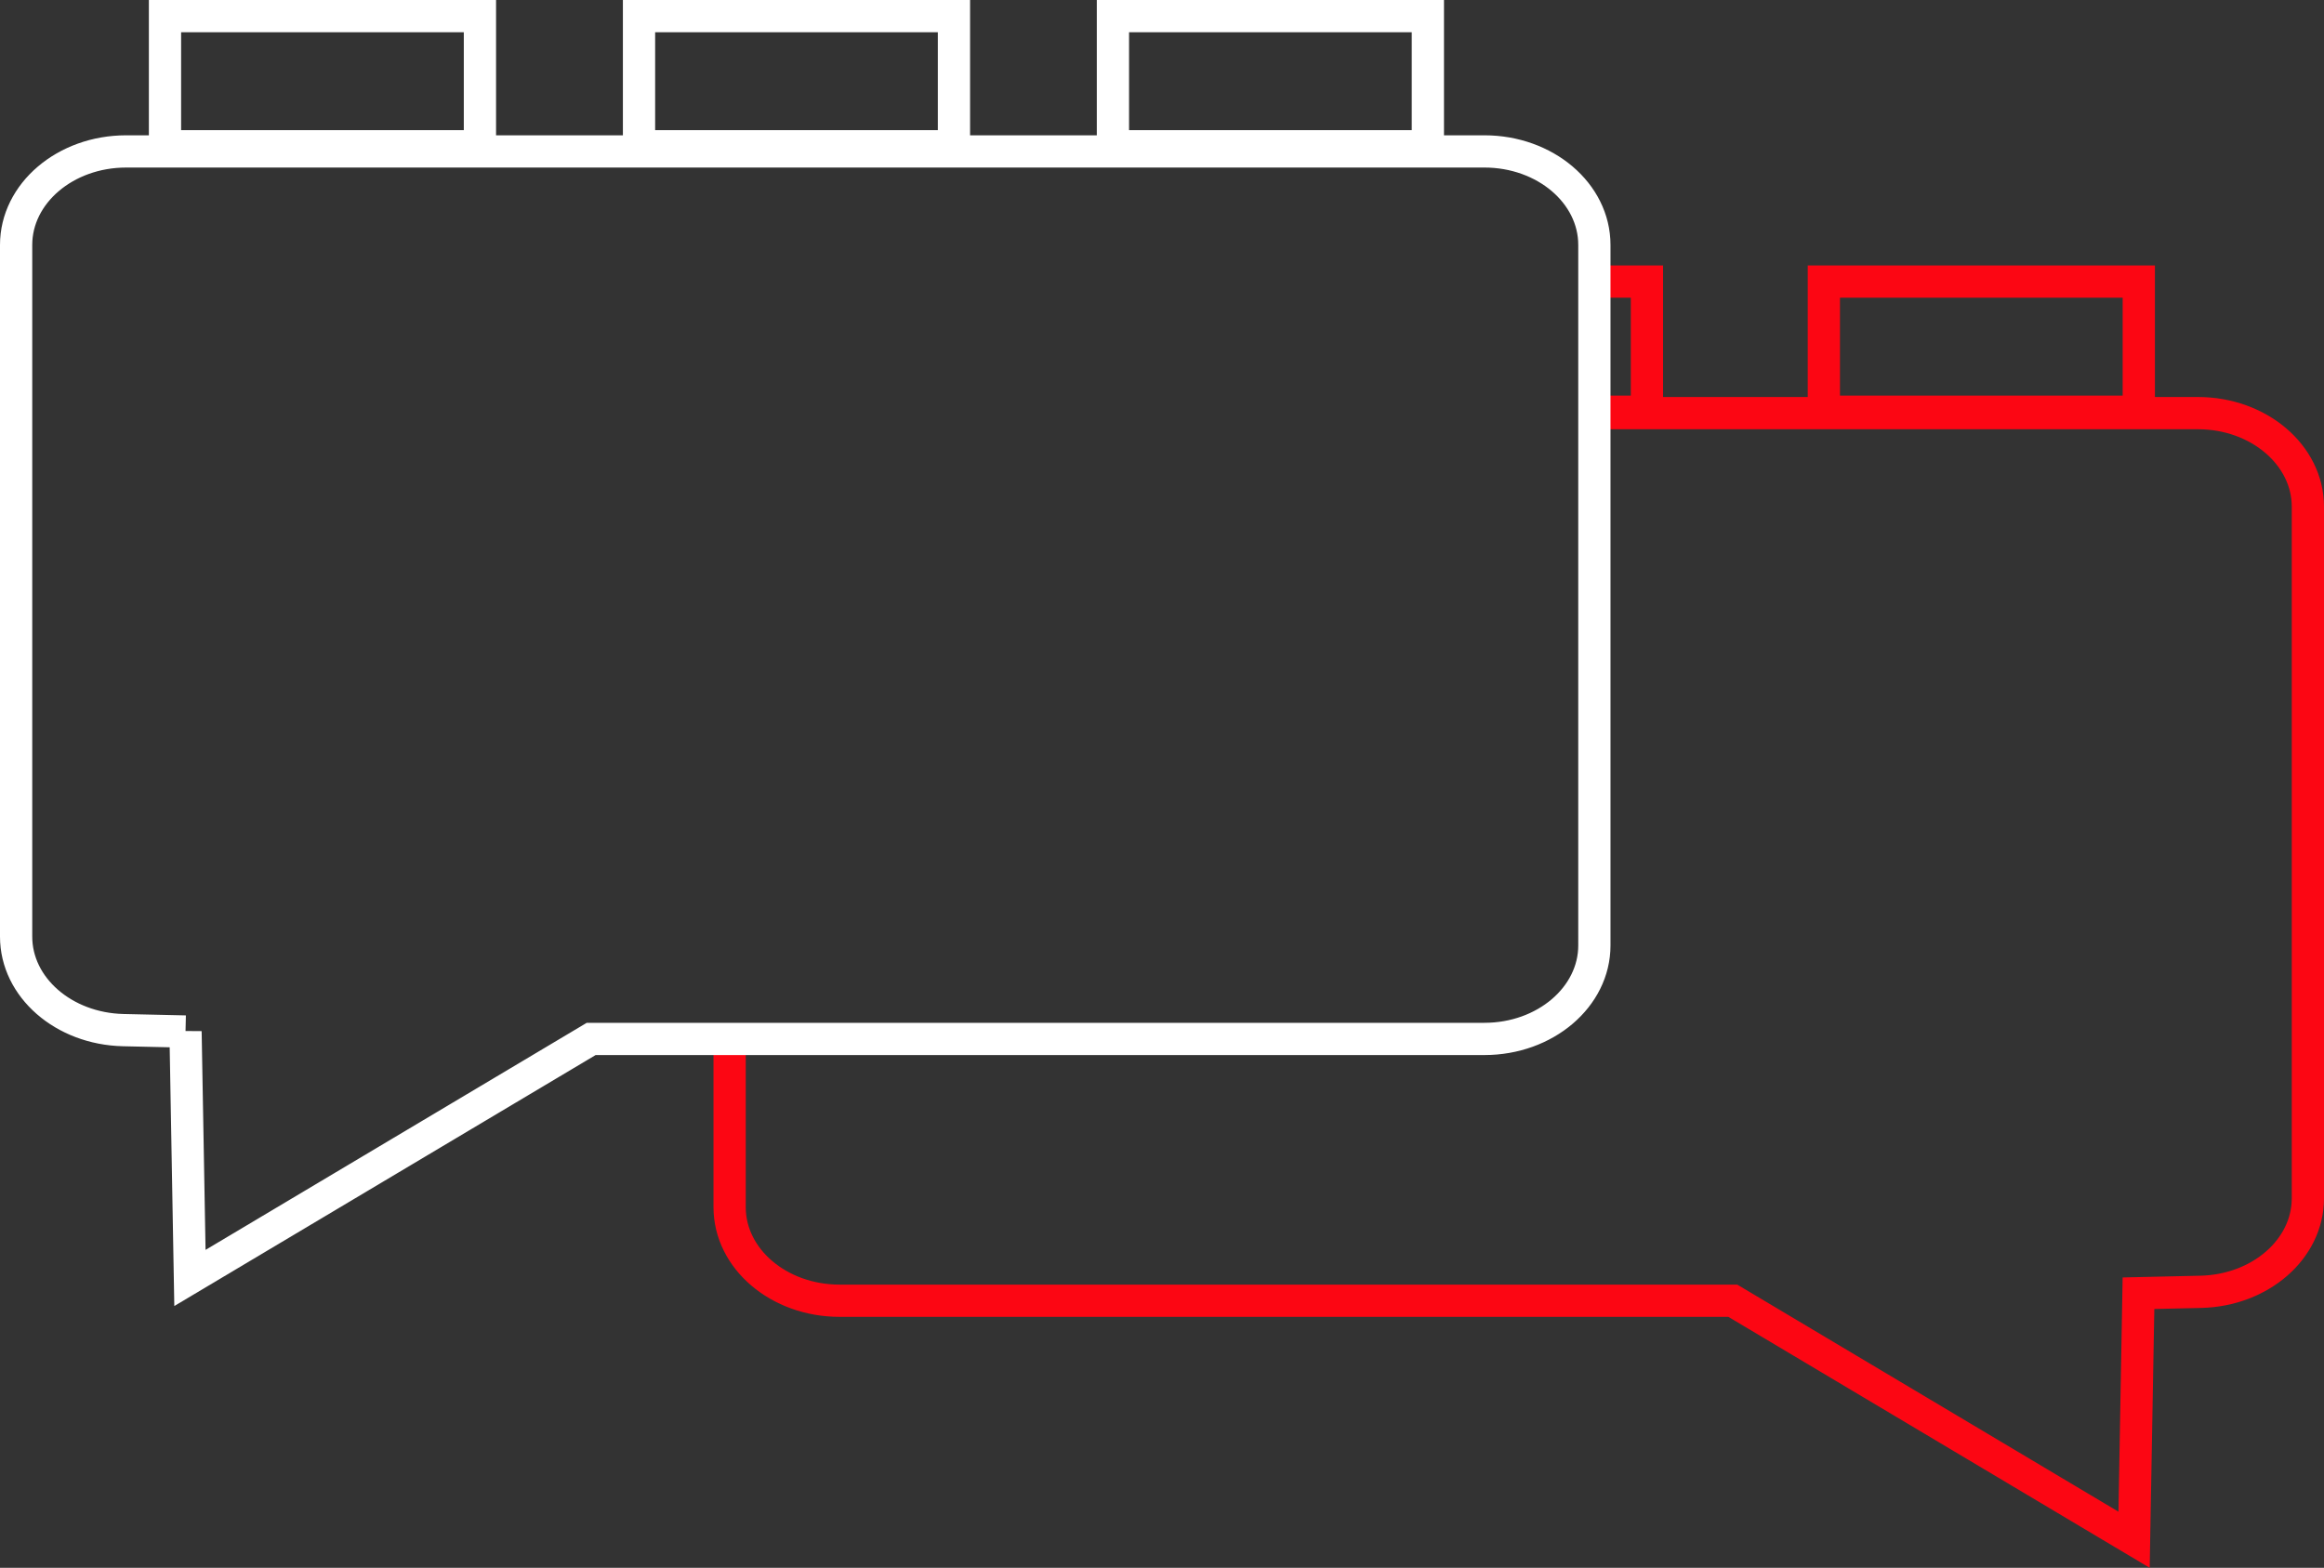 <?xml version="1.0" encoding="UTF-8"?> <svg xmlns="http://www.w3.org/2000/svg" id="Layer_2" data-name="Layer 2" viewBox="0 0 216.21 145.88"><rect x="0" y="0" width="216.21" height="145.88" fill="#333333" stroke="none"/><defs><style> .cls-1 { stroke: #fff; } .cls-1, .cls-2 { fill: none; stroke-miterlimit: 10; stroke-width: 3px; } .cls-2 { stroke: #fc0613; } </style></defs><g id="Layer_1-2" data-name="Layer 1"><rect class="cls-1" x="15.35" y="1.5" width="29.3" height="12.11"></rect><path class="cls-2" d="M147.92,38.44h56.56c5.65,0,10.23,3.9,10.23,8.7v64.36c0,4.72-4.42,8.57-9.96,8.7l-5.8.13-.41,22.94-37.33-22.24h-83.1c-5.65,0-10.23-3.9-10.23-8.7v-15.48"></path><polyline class="cls-2" points="148.34 38.31 153.22 38.31 153.22 26.2 148.34 26.2"></polyline><rect class="cls-1" x="59.45" y="1.5" width="29.3" height="12.11"></rect><rect class="cls-1" x="103.54" y="1.5" width="29.3" height="12.11"></rect><rect class="cls-2" x="169.68" y="26.2" width="29.3" height="12.11"></rect><path class="cls-1" d="M17.26,95.97l.41,22.94,37.33-22.24h83.1c5.65,0,10.23-3.9,10.23-8.7V22.79c0-4.81-4.58-8.7-10.23-8.7H11.73c-5.65,0-10.23,3.9-10.23,8.7v64.36c0,4.72,4.42,8.57,9.96,8.7l5.8.13Z"></path></g></svg> 